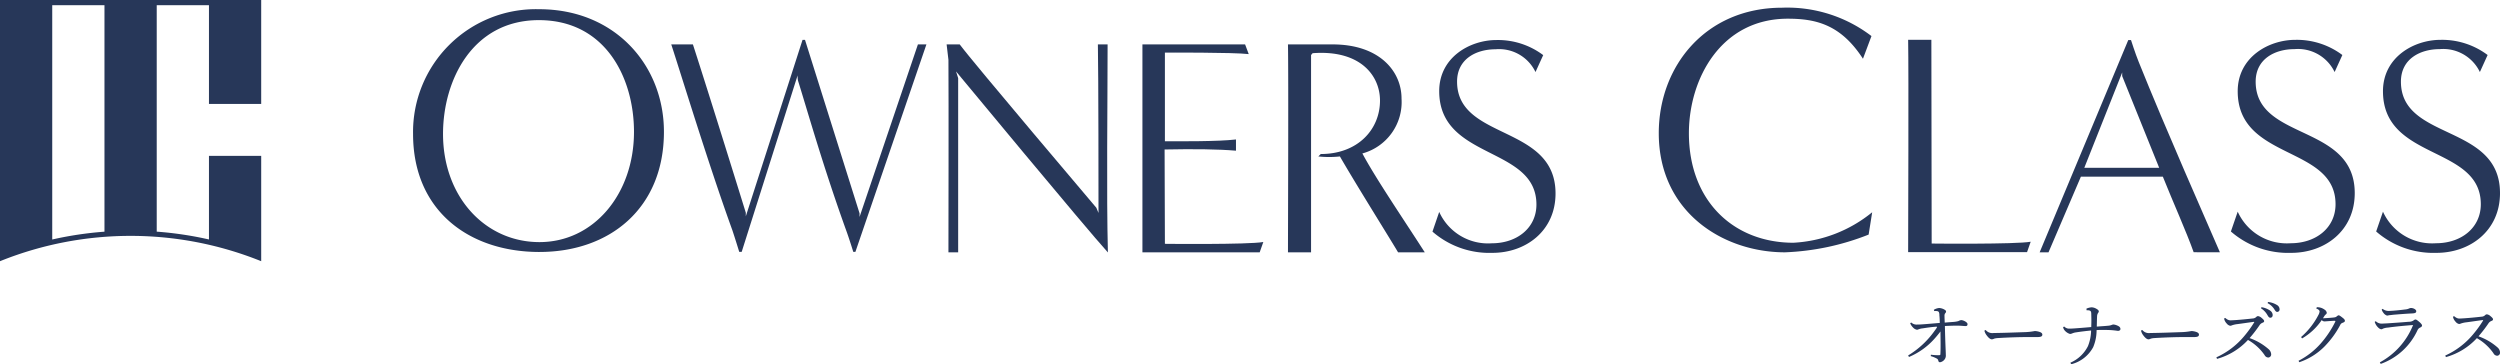 <svg id="logo" xmlns="http://www.w3.org/2000/svg" xmlns:xlink="http://www.w3.org/1999/xlink" width="274.571" height="40" viewBox="0 0 274.571 40">
  <defs>
    <clipPath id="clip-path">
      <rect id="長方形_1" data-name="長方形 1" width="274.571" height="40" fill="none"/>
    </clipPath>
  </defs>
  <g id="グループ_1" data-name="グループ 1" clip-path="url(#clip-path)">
    <path id="パス_1" data-name="パス 1" d="M22.95,0H0V28.687l.106-.042a38.366,38.366,0,0,1,28.475,0l.106.042V17.119H22.95V26.3a39,39,0,0,0-5.737-.859V.571H22.95V11.413h5.737V0ZM5.737,22.825V.571h5.737V25.445a38.943,38.943,0,0,0-5.737.859Z" fill="#273759"/>
    <path id="パス_2" data-name="パス 2" d="M128.969,29.231c-7.739,0-13.891-4.527-13.891-12.962a13.49,13.49,0,0,1,13.853-13.7c8.318,0,13.7,6.152,13.7,13.465,0,8.4-5.959,13.195-13.659,13.195m10.37-13.195c0-5.92-3.134-12.266-10.448-12.266-7.274,0-10.525,6.578-10.525,12.5,0,6.849,4.566,11.84,10.525,11.879,6,.039,10.448-5.263,10.448-12.112" transform="translate(-69.712 -1.557)" fill="#273759"/>
    <path id="パス_3" data-name="パス 3" d="M207,34.38s-.451-1.468-.783-2.368c-2.559-7.106-4.244-13.111-5.3-16.48a2.991,2.991,0,0,1-.03-.533L194.746,34.38h-.271s-.451-1.468-.752-2.368C191.1,24.773,188.094,14.9,187.01,11.6h2.378c1.957,6.038,5.809,18.481,5.809,18.481v.4L201.428,11.1h.271l5.991,19.048v.4L214.1,11.6h.933l-7.8,22.785Z" transform="translate(-113.287 -6.721)" fill="#273759"/>
    <path id="パス_4" data-name="パス 4" d="M280.4,30.88c0-1.968,0-15.045-.067-18.515H281.4c0,6.4-.133,16.446.033,22.851-2.4-2.635-16.679-19.882-16.679-19.882l.233.734V35.2h-1.068c0-1.8.034-16.3,0-21.137l-.2-1.7h1.435c1.368,1.868,15.011,17.948,15.011,17.948Z" transform="translate(-159.754 -7.49)" fill="#273759"/>
    <path id="パス_5" data-name="パス 5" d="M318.277,35.2V12.365h11.276l.4,1.068c-1.6-.2-9.207-.167-9.207-.167v9.741c1.668,0,5.872.033,7.806-.2v1.234c-1.935-.167-4.637-.2-7.839-.133l.033,10.361s9.141.1,10.809-.2l-.4,1.134Z" transform="translate(-192.806 -7.49)" fill="#273759"/>
    <path id="パス_6" data-name="パス 6" d="M370.914,35.2c-.967-1.635-4.619-7.459-6.387-10.528a11.23,11.23,0,0,1-2.368,0l.266-.266c4.07,0,6.505-2.7,6.505-5.872,0-2.769-2.2-5.6-7.405-5.2l-.167.2c0,6.4,0,15.165,0,21.671h-2.536c0-1.968.067-19.369,0-22.838h4.9c5.171,0,7.573,2.969,7.573,5.938a5.848,5.848,0,0,1-4.3,6.038c1.435,2.7,4.519,7.226,6.854,10.862Z" transform="translate(-217.367 -7.49)" fill="#273759"/>
    <path id="パス_7" data-name="パス 7" d="M399.814,30.032a5.878,5.878,0,0,0,5.778,3.446c2.771,0,4.9-1.69,4.9-4.257,0-6.455-10.678-4.853-10.678-12.456,0-3.717,3.379-5.61,6.285-5.61a8.273,8.273,0,0,1,5.136,1.656l-.845,1.859A4.435,4.435,0,0,0,406,12.17c-2.1,0-4.224,1.047-4.224,3.548,0,6.488,10.814,4.684,10.814,12.287,0,4.123-3.277,6.523-6.927,6.523a9.507,9.507,0,0,1-6.59-2.332Z" transform="translate(-241.748 -6.758)" fill="#273759"/>
    <path id="パス_8" data-name="パス 8" d="M485.177,27.067a27.715,27.715,0,0,1-9.188,1.947c-6.775,0-13.861-4.4-13.861-13.082,0-7.359,5.139-13.784,13.549-13.784a15.238,15.238,0,0,1,9.811,3.115l-.934,2.492c-2.415-3.738-5.139-4.4-8.254-4.4-7.359,0-10.863,6.619-10.863,12.577,0,7.436,4.906,12.03,11.486,12.03a14.924,14.924,0,0,0,8.644-3.348Z" transform="translate(-279.948 -1.302)" fill="#273759"/>
    <path id="パス_9" data-name="パス 9" d="M531.6,34.407c0-1.981.068-19.825,0-23.316h2.551l.033,22.376s9.231.1,10.876-.2l-.4,1.141Z" transform="translate(-322.032 -6.719)" fill="#273759"/>
    <path id="パス_10" data-name="パス 10" d="M585.157,34.458c-.772-2.182-2.311-5.616-3.385-8.3h-9l-3.558,8.312h-.973l9.734-23.316h.3s.47,1.477.839,2.383c2.921,7.284,7.548,17.734,8.924,20.923Zm-3.788-9.275c-1.779-4.431-4.062-10.07-4.062-10.07v-.4l-4.162,10.473Z" transform="translate(-344.231 -6.756)" fill="#273759"/>
    <path id="パス_11" data-name="パス 11" d="M622.269,29.969a5.915,5.915,0,0,0,5.814,3.468c2.789,0,4.931-1.7,4.931-4.284,0-6.495-10.745-4.761-10.745-12.411,0-3.741,3.4-5.644,6.324-5.644a8.325,8.325,0,0,1,5.169,1.666l-.85,1.87a4.464,4.464,0,0,0-4.42-2.516c-2.108,0-4.251,1.054-4.251,3.57,0,6.529,10.881,4.591,10.881,12.241,0,4.149-3.3,6.563-6.97,6.563a9.564,9.564,0,0,1-6.631-2.346Z" transform="translate(-376.505 -6.722)" fill="#273759"/>
    <path id="パス_12" data-name="パス 12" d="M662.737,29.969a5.915,5.915,0,0,0,5.814,3.468c2.789,0,4.931-1.7,4.931-4.284,0-6.495-10.745-4.761-10.745-12.411,0-3.741,3.4-5.644,6.324-5.644a8.325,8.325,0,0,1,5.169,1.666l-.85,1.87a4.464,4.464,0,0,0-4.42-2.516c-2.108,0-4.251,1.054-4.251,3.57,0,6.529,10.881,4.591,10.881,12.241,0,4.149-3.3,6.563-6.97,6.563a9.564,9.564,0,0,1-6.631-2.346Z" transform="translate(-401.019 -6.722)" fill="#273759"/>
    <path id="パス_13" data-name="パス 13" d="M531.6,91.012a9.758,9.758,0,0,0,2.94-2.752,1.953,1.953,0,0,0,.219-.328c.054-.086-.047-.086-.2-.07-.453.039-.954.109-1.345.172a1.676,1.676,0,0,0-.492.117.417.417,0,0,1-.157.039.759.759,0,0,1-.43-.25,1.311,1.311,0,0,1-.312-.469l.117-.078a.847.847,0,0,0,.649.227c.352.007,1.267-.078,2.487-.18-.008-.3-.016-.578-.047-.86a.7.7,0,0,0-.063-.344.338.338,0,0,0-.234-.1,1.5,1.5,0,0,0-.266,0L534.422,86a1.334,1.334,0,0,1,.594-.2,1.392,1.392,0,0,1,.508.141c.141.078.242.149.242.235a.312.312,0,0,1-.11.219.458.458,0,0,0-.062.282c0,.227.015.453.023.727.555-.047.821-.062,1.008-.078a2.715,2.715,0,0,0,.493-.086.894.894,0,0,1,.305-.11c.234,0,.7.235.7.438,0,.157-.071.219-.219.219-.164,0-.547-.047-.907-.047-.587,0-1,.024-1.361.039.047,2.142.1,2.784.1,3.159a.707.707,0,0,1-.149.531.779.779,0,0,1-.477.29c-.109,0-.164-.039-.2-.18a.312.312,0,0,0-.2-.243,2.911,2.911,0,0,0-.626-.25l.016-.157a5.379,5.379,0,0,0,.86.055c.141,0,.18-.016.18-.117.023-.375.023-.789.023-1.243-.007-.376-.007-.837-.015-1.244-.2.266-.407.516-.547.673a7.8,7.8,0,0,1-2.909,2.127Z" transform="translate(-322.032 -51.974)" fill="#273759"/>
    <path id="パス_14" data-name="パス 14" d="M552.981,91.926a.939.939,0,0,0,.868.336c1.165-.016,2.174-.055,3.323-.094a7.044,7.044,0,0,0,1.219-.125,1.941,1.941,0,0,1,.587.125c.133.062.227.141.227.266,0,.2-.141.274-.61.274h-.852c-.844-.008-2.166.031-3.44.109a1.906,1.906,0,0,0-.383.062.73.73,0,0,1-.25.078c-.141,0-.329-.11-.547-.4A1.41,1.41,0,0,1,552.84,92Z" transform="translate(-334.899 -55.687)" fill="#273759"/>
    <path id="パス_15" data-name="パス 15" d="M577.341,85.759a1.84,1.84,0,0,1,.555-.141,1.078,1.078,0,0,1,.484.133c.211.11.313.211.313.313a.261.261,0,0,1-.078.172.751.751,0,0,0-.11.367c-.015.391-.023.774-.031,1.134.587-.047.923-.063,1.259-.1a1.268,1.268,0,0,0,.384-.086.594.594,0,0,1,.187-.047,1.41,1.41,0,0,1,.462.133c.219.1.305.211.305.367,0,.125-.117.2-.266.2-.078,0-.2-.032-.539-.062-.32-.032-.673-.039-1.048-.039-.25,0-.508,0-.766.016a4.77,4.77,0,0,1-.375,1.876,3.793,3.793,0,0,1-2.416,1.876l-.086-.172a3.868,3.868,0,0,0,1.931-1.822,4.867,4.867,0,0,0,.344-1.712c-.579.055-1.2.133-1.627.2a1.711,1.711,0,0,0-.446.117.694.694,0,0,1-.242.062,1.213,1.213,0,0,1-.579-.375.73.73,0,0,1-.18-.383l.125-.055a.729.729,0,0,0,.579.227c.164,0,.313-.008.54-.023.555-.039,1.228-.094,1.845-.149.007-.242.015-.477.015-.719s-.008-.5-.015-.774-.1-.36-.516-.352Z" transform="translate(-348.187 -51.866)" fill="#273759"/>
    <path id="パス_16" data-name="パス 16" d="M596.613,91.926a.939.939,0,0,0,.868.336c1.165-.016,2.174-.055,3.323-.094a7.044,7.044,0,0,0,1.219-.125,1.941,1.941,0,0,1,.587.125c.133.062.227.141.227.266,0,.2-.141.274-.61.274h-.852c-.844-.008-2.165.031-3.44.109a1.907,1.907,0,0,0-.383.062.731.731,0,0,1-.25.078c-.141,0-.329-.11-.547-.4a1.411,1.411,0,0,1-.282-.563Z" transform="translate(-361.33 -55.687)" fill="#273759"/>
    <path id="パス_17" data-name="パス 17" d="M618.451,85.883a1.255,1.255,0,0,0,.289.2.713.713,0,0,0,.344.063c.117-.008.367-.016.548-.031.461-.032,1.2-.1,1.821-.172a.584.584,0,0,0,.415-.18.274.274,0,0,1,.187-.078.751.751,0,0,1,.391.2c.219.18.274.266.274.352s-.047.125-.188.18a.687.687,0,0,0-.329.281,15.025,15.025,0,0,1-1.079,1.4,6.355,6.355,0,0,1,2.08,1.211.8.8,0,0,1,.289.571.339.339,0,0,1-.321.352.477.477,0,0,1-.406-.274,5.53,5.53,0,0,0-1.822-1.658,7.292,7.292,0,0,1-3.4,2.08l-.07-.172a8.538,8.538,0,0,0,3.034-2.3,12.374,12.374,0,0,0,1.11-1.524.042.042,0,0,0,.016-.039c0-.015-.023-.031-.063-.031-.821.11-1.4.2-1.814.25a2.8,2.8,0,0,0-.579.133.469.469,0,0,1-.187.047.656.656,0,0,1-.383-.25,1.128,1.128,0,0,1-.243-.383.769.769,0,0,1-.039-.172Zm3.972-1.181a2.338,2.338,0,0,1,.977.391.611.611,0,0,1,.258.461c0,.2-.109.305-.258.305s-.219-.117-.352-.344a2.078,2.078,0,0,0-.673-.688Zm.719-.571a2.337,2.337,0,0,1,.993.336.551.551,0,0,1,.281.454.267.267,0,0,1-.259.3c-.093,0-.179-.047-.312-.281a1.964,1.964,0,0,0-.743-.68Z" transform="translate(-374.053 -50.965)" fill="#273759"/>
    <path id="パス_18" data-name="パス 18" d="M640.362,91.476a8.311,8.311,0,0,0,2.424-1.885,10.981,10.981,0,0,0,1.6-2.384.125.125,0,0,0,.023-.071c0-.032-.031-.054-.1-.054-.4.015-.829.054-1.079.07a.4.4,0,0,1-.32-.149,6.625,6.625,0,0,1-2.158,2.017l-.11-.156a8.131,8.131,0,0,0,1.892-2.4,1.007,1.007,0,0,0,.141-.4c0-.1-.094-.235-.368-.328l.062-.141a1.308,1.308,0,0,1,.821.242.532.532,0,0,1,.274.36.225.225,0,0,1-.1.18.831.831,0,0,0-.14.149c-.055.078-.117.188-.18.281.4-.016.813-.047,1.111-.078.242-.023.328-.054.422-.148.07-.047.125-.1.188-.1.086,0,.2.086.414.25.2.149.274.25.274.344,0,.11-.063.157-.243.227a.419.419,0,0,0-.274.25,10.12,10.12,0,0,1-1.759,2.392,7.065,7.065,0,0,1-2.729,1.689Z" transform="translate(-387.918 -51.851)" fill="#273759"/>
    <path id="パス_19" data-name="パス 19" d="M662.147,91.77a8.023,8.023,0,0,0,3.651-4.1c-1.086.086-2.056.18-2.752.282a1.755,1.755,0,0,0-.555.117.406.406,0,0,1-.188.071.629.629,0,0,1-.344-.2,1.324,1.324,0,0,1-.282-.383,1.4,1.4,0,0,1-.094-.235l.117-.071a.925.925,0,0,0,.6.266c.3-.007.5-.023.68-.031.712-.047,1.627-.109,2.33-.172a.947.947,0,0,0,.532-.141.373.373,0,0,1,.211-.11c.086,0,.165.047.392.235.211.18.336.321.336.43,0,.086-.071.157-.2.219a.568.568,0,0,0-.281.258,7.061,7.061,0,0,1-4.058,3.737Zm.3-5.879a1.08,1.08,0,0,0,.79.227c.359-.008,1.094-.078,1.681-.156a1.24,1.24,0,0,0,.423-.1.64.64,0,0,1,.218-.063c.282,0,.587.172.587.352,0,.125-.054.219-.375.242-.814.039-1.533.1-2.136.149-.179.024-.4.047-.484.055a1.13,1.13,0,0,1-.211.039.778.778,0,0,1-.4-.305.994.994,0,0,1-.188-.36Z" transform="translate(-400.773 -51.974)" fill="#273759"/>
    <path id="パス_20" data-name="パス 20" d="M682.2,87.766a1.235,1.235,0,0,0,.289.2.708.708,0,0,0,.344.063c.117-.008.368-.016.548-.032.461-.032,1.2-.1,1.822-.172a.585.585,0,0,0,.414-.18.27.27,0,0,1,.188-.078.749.749,0,0,1,.391.2c.219.18.274.266.274.352s-.047.125-.187.18a.692.692,0,0,0-.328.282,15.054,15.054,0,0,1-1.079,1.4,6.362,6.362,0,0,1,2.08,1.212.8.8,0,0,1,.289.57.339.339,0,0,1-.32.352.478.478,0,0,1-.406-.274,5.543,5.543,0,0,0-1.822-1.657,7.29,7.29,0,0,1-3.4,2.08l-.071-.172a8.537,8.537,0,0,0,3.034-2.3,12.462,12.462,0,0,0,1.11-1.525.042.042,0,0,0,.016-.039c0-.016-.023-.031-.063-.031-.821.109-1.4.2-1.814.25a2.771,2.771,0,0,0-.579.133.474.474,0,0,1-.188.047.656.656,0,0,1-.383-.25,1.132,1.132,0,0,1-.242-.383.756.756,0,0,1-.039-.172Z" transform="translate(-412.667 -53.044)" fill="#273759"/>
  </g>
</svg>
